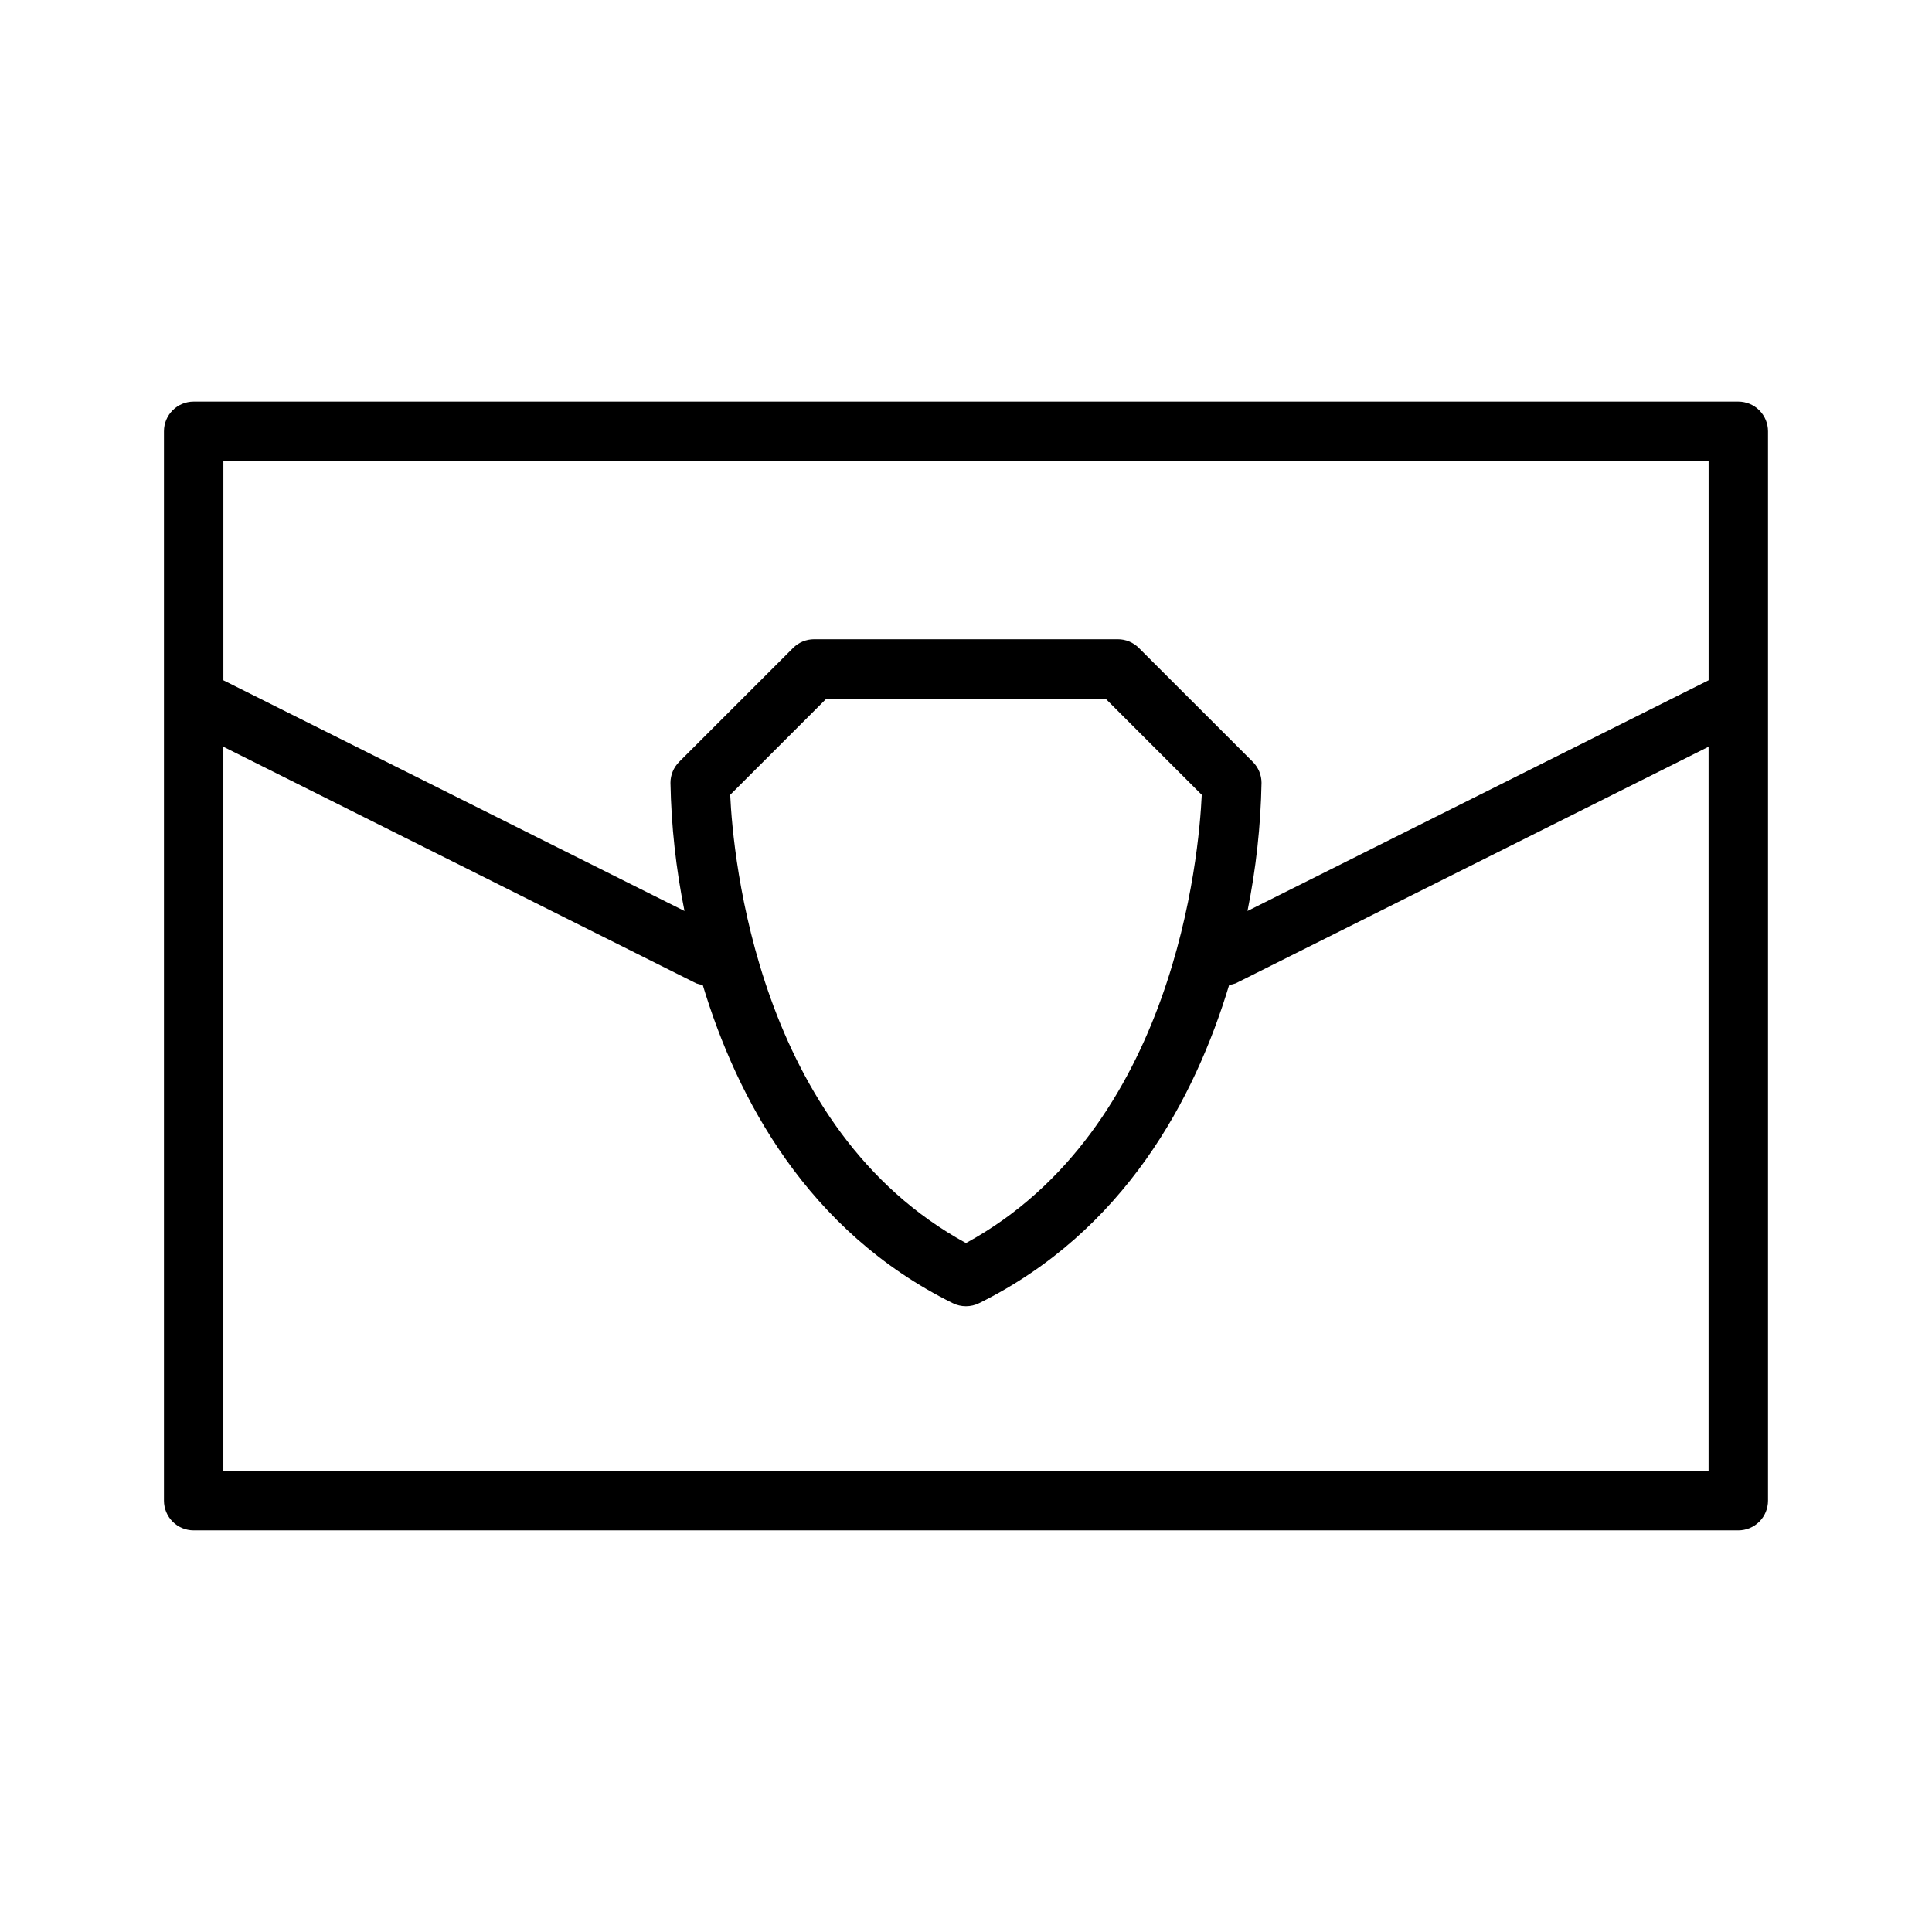 <?xml version="1.0" encoding="UTF-8"?>
<!-- Uploaded to: ICON Repo, www.svgrepo.com, Generator: ICON Repo Mixer Tools -->
<svg fill="#000000" width="800px" height="800px" version="1.1" viewBox="144 144 512 512" xmlns="http://www.w3.org/2000/svg">
 <path d="m604.67 250.43h-409.35c-4.348 0-7.871 3.523-7.871 7.871v283.39c0 2.086 0.832 4.09 2.305 5.566 1.477 1.477 3.481 2.305 5.566 2.305h409.35c2.086 0 4.09-0.828 5.566-2.305 1.477-1.477 2.305-3.481 2.305-5.566v-283.39c0-2.086-0.828-4.09-2.305-5.566-1.477-1.477-3.481-2.305-5.566-2.305zm-7.871 15.742v58.109l-122.2 61.141c2.262-11.191 3.508-22.566 3.719-33.984-0.012-2.078-0.84-4.066-2.309-5.535l-30.199-30.191c-1.473-1.477-3.477-2.305-5.562-2.305h-80.504c-2.086 0-4.09 0.828-5.566 2.305l-30.195 30.188v0.004c-1.469 1.469-2.297 3.457-2.305 5.535 0.207 11.418 1.453 22.793 3.719 33.984l-122.2-61.137v-58.109zm-259.29 88.461 25.492-25.484h73.984l25.492 25.484c-0.738 15.992-7.148 88.598-62.484 118.79-55.336-30.188-61.746-102.8-62.484-118.79zm-134.32 179.19v-191.93l125.34 62.715c0.547 0.195 1.117 0.332 1.699 0.398 9.07 30.086 27.738 65.281 66.266 84.348 2.199 1.086 4.781 1.086 6.981 0 38.527-19.066 57.199-54.262 66.266-84.348h0.004c0.578-0.066 1.148-0.203 1.695-0.398l125.35-62.715v191.93z"/>
</svg>